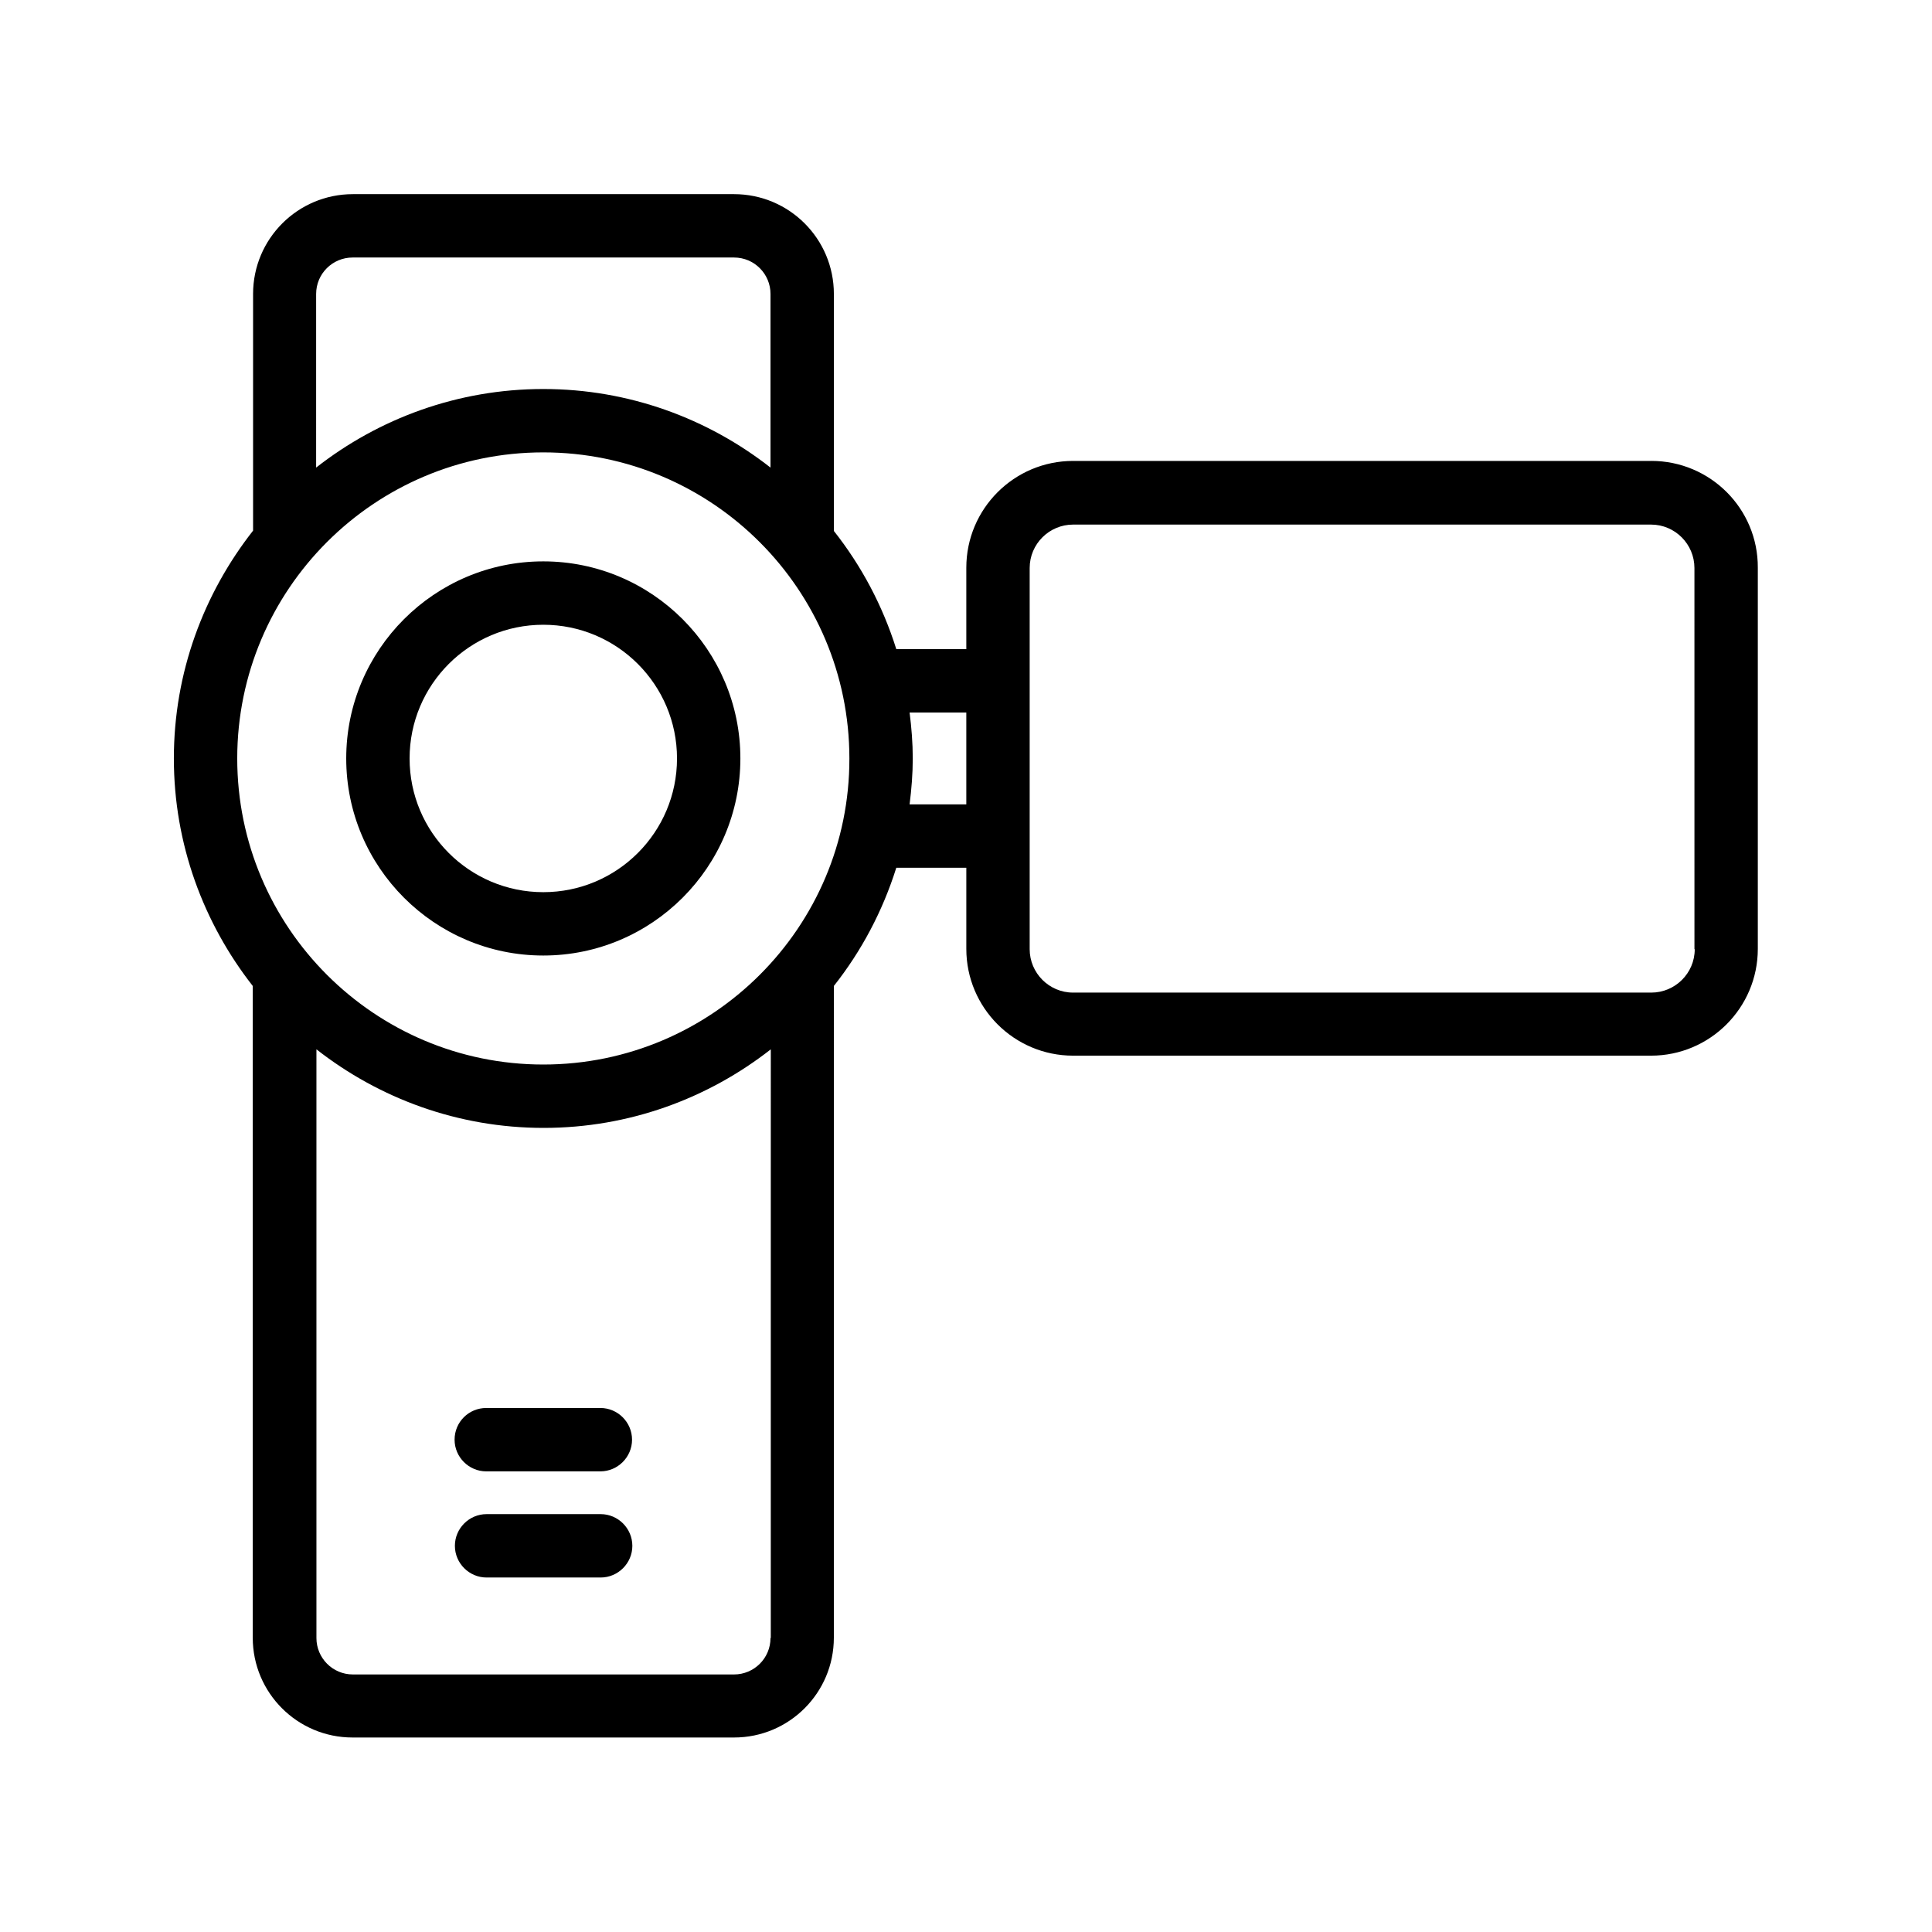 <?xml version="1.0" encoding="UTF-8"?>
<!-- Uploaded to: ICON Repo, www.svgrepo.com, Generator: ICON Repo Mixer Tools -->
<svg fill="#000000" width="800px" height="800px" version="1.1" viewBox="144 144 512 512" xmlns="http://www.w3.org/2000/svg">
 <g>
  <path d="m287.98 292.77c-28.801 0-52.227 23.426-52.227 52.227 0 28.801 23.426 52.227 52.227 52.227s52.227-23.426 52.227-52.227c0.004-28.797-23.426-52.227-52.227-52.227zm0 87.664c-19.566 0-35.434-15.871-35.434-35.434 0-19.566 15.871-35.434 35.434-35.434 19.566 0 35.434 15.871 35.434 35.434s-15.867 35.434-35.434 35.434z"/>
  <path d="m581.62 266.15h-153.24c-15.617 0-28.297 12.68-28.297 28.297v21.582h-18.555c-3.609-11.504-9.238-22.082-16.543-31.32v-62.809c0-14.609-11.84-26.449-26.449-26.449h-101.02c-14.609 0-26.449 11.84-26.449 26.449v62.723c-13.098 16.711-20.992 37.617-20.992 60.375 0 22.754 7.894 43.664 20.906 60.289v172.72c0 14.609 11.84 26.449 26.449 26.449h101.1c14.609 0 26.449-11.84 26.449-26.449l0.004-172.72c7.305-9.238 12.93-19.816 16.543-31.32h18.559v21.496c0 15.617 12.68 28.297 28.297 28.297h153.16c15.617 0 28.297-12.68 28.297-28.297v-101.02c0.082-15.617-12.598-28.297-28.215-28.297zm-353.84-44.25c0-5.375 4.367-9.656 9.656-9.656h101.1c5.375 0 9.656 4.367 9.656 9.656v46.016c-16.625-13.016-37.535-20.824-60.207-20.824s-43.578 7.809-60.207 20.824zm120.41 356.19c0 5.375-4.367 9.656-9.656 9.656h-101.02c-5.375 0-9.656-4.367-9.656-9.656v-156.01c16.625 13.016 37.535 20.824 60.207 20.824 22.672 0 43.578-7.809 60.207-20.824l-0.004 156.01zm-60.207-151.98c-44.754 0-81.113-36.359-81.113-81.113s36.359-81.113 81.113-81.113 81.113 36.359 81.113 81.113c0.086 44.754-36.359 81.113-81.113 81.113zm112.1-68.938h-15.031c0.504-4.031 0.84-8.062 0.84-12.176s-0.336-8.23-0.84-12.176h15.031zm193.04 38.371c0 6.383-5.207 11.504-11.504 11.504h-153.24c-6.383 0-11.504-5.207-11.504-11.504v-101.02c0-6.383 5.207-11.504 11.504-11.504h153.16c6.383 0 11.504 5.207 11.504 11.504l0.004 101.02z"/>
  <path d="m264.47 525.53c0 4.617 3.777 8.398 8.398 8.398h30.23c4.617 0 8.398-3.777 8.398-8.398 0-4.617-3.777-8.398-8.398-8.398h-30.23c-4.617 0-8.398 3.695-8.398 8.398z"/>
  <path d="m303.18 545.26h-30.23c-4.617 0-8.398 3.777-8.398 8.398 0 4.617 3.777 8.398 8.398 8.398h30.23c4.617 0 8.398-3.777 8.398-8.398-0.004-4.617-3.781-8.398-8.398-8.398z"/>
 </g>
</svg>
